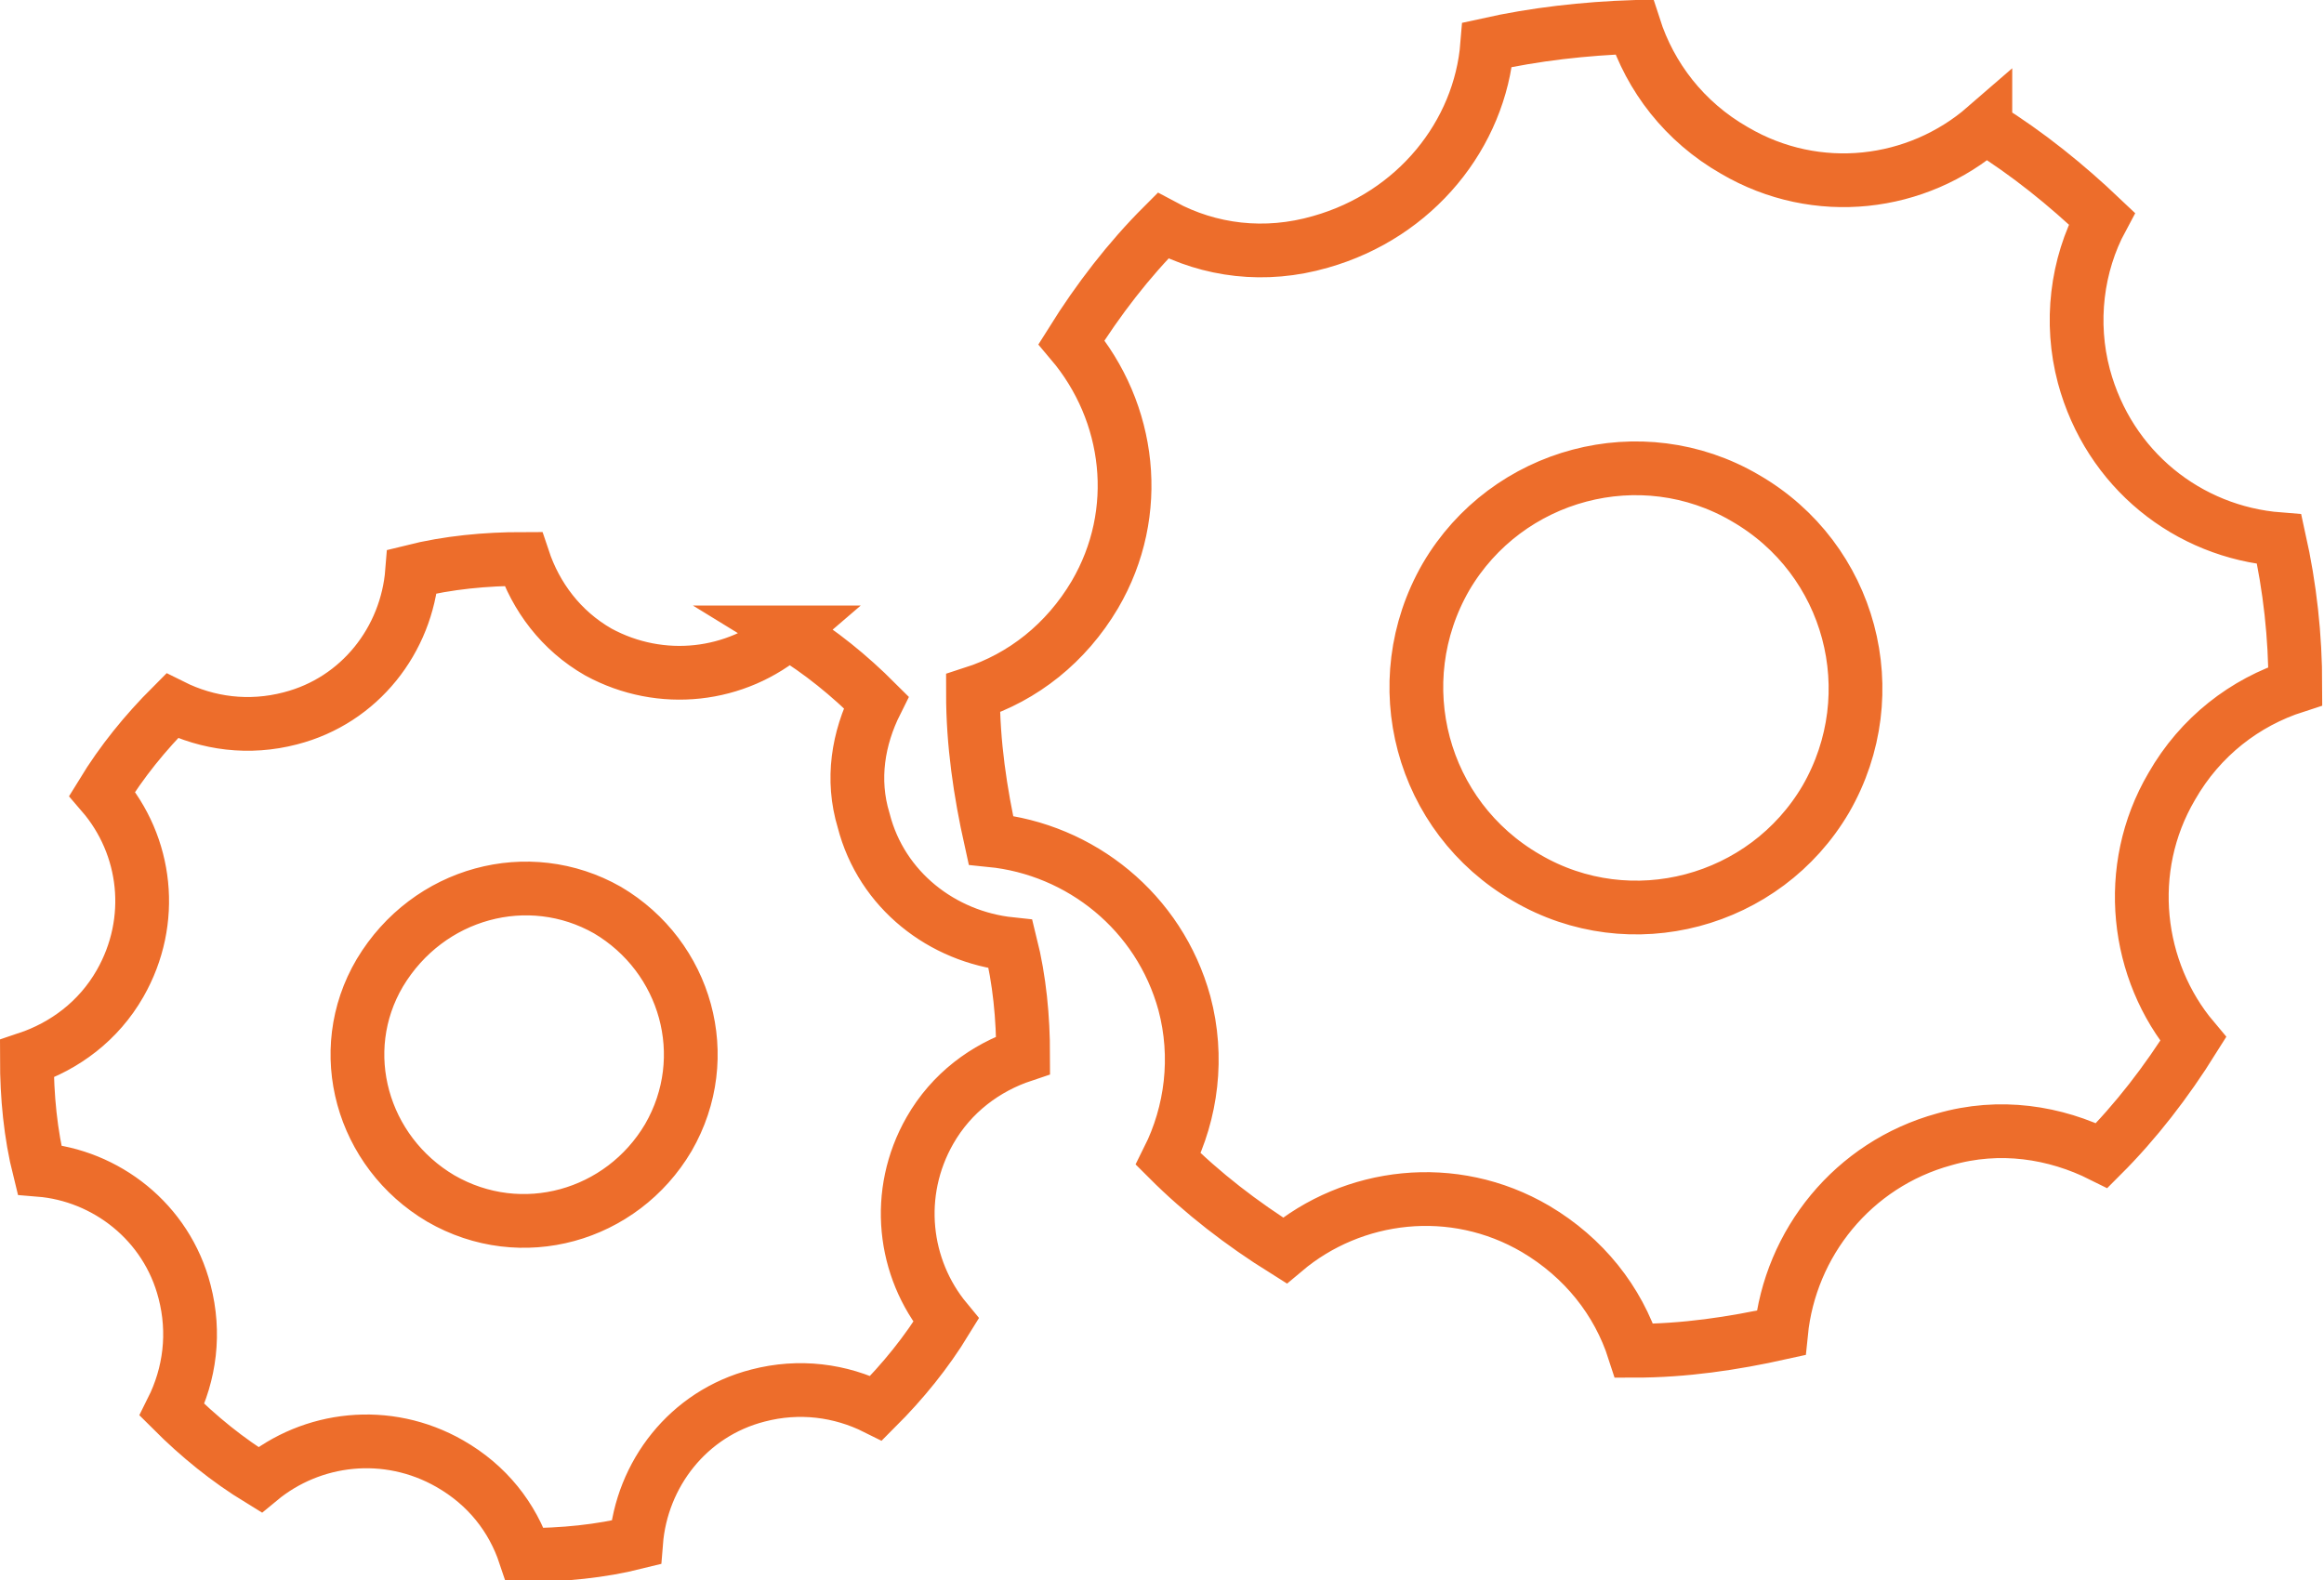 <svg xmlns="http://www.w3.org/2000/svg" viewBox="0 0 129.7 88.2" enable-background="new 0 0 129.7 88.2"><style type="text/css">.st0{fill:none;stroke:#ED6D2B;stroke-width:3;stroke-miterlimit:10;}</style><path d="M97.4 27.8c5.9 3.4 7.9 10.9 4.5 16.8-3.4 5.8-10.9 7.8-16.7 4.4-5.9-3.4-7.9-10.9-4.5-16.8 3.4-5.8 10.9-7.8 16.7-4.4zM110.8 7.1c2.4 1.5 4.5 3.2 6.5 5.1-1.4 2.6-1.8 5.8-1 8.8 1.4 5.2 5.8 8.7 10.9 9.1.6 2.7.9 5.4.9 8.2-2.8.9-5.3 2.8-6.9 5.6-2.7 4.6-2 10.3 1.2 14.1-1.5 2.4-3.2 4.6-5.1 6.5-2.6-1.3-5.7-1.8-8.8-.9-5.1 1.4-8.6 5.8-9.1 10.8-2.7.6-5.4 1-8.2 1-.9-2.8-2.8-5.2-5.5-6.8-4.6-2.7-10.2-2-14 1.2-2.4-1.5-4.6-3.2-6.5-5.1 1.3-2.6 1.7-5.7.9-8.7-1.4-5.1-5.8-8.6-10.8-9.1-.6-2.7-1-5.4-1-8.2 2.8-.9 5.2-2.8 6.8-5.5 2.7-4.6 2-10.2-1.3-14.1 1.5-2.4 3.2-4.6 5.1-6.5 2.6 1.4 5.7 1.8 8.8.9 5.3-1.5 8.9-6 9.3-11 2.7-.6 5.4-.9 8.2-1 .9 2.8 2.8 5.3 5.6 6.9 4.6 2.7 10.2 2 14-1.3zM33.9 50.8c4.4 2.6 6 8.2 3.4 12.7-2.6 4.4-8.2 6-12.7 3.4-4.4-2.6-6-8.2-3.4-12.6 2.7-4.5 8.3-6 12.7-3.5zM44 35.3c1.8 1.1 3.4 2.4 4.9 3.9-1 2-1.4 4.3-.7 6.6 1 3.9 4.4 6.5 8.2 6.9.5 2 .7 4.1.7 6.2-2.1.7-4 2.1-5.2 4.2-2 3.5-1.5 7.7.9 10.6-1.1 1.8-2.4 3.4-3.9 4.9-2-1-4.3-1.3-6.6-.7-3.9 1-6.5 4.4-6.8 8.2-2 .5-4.1.7-6.2.7-.7-2.1-2.1-3.9-4.2-5.1-3.5-2-7.7-1.5-10.6.9-1.8-1.1-3.4-2.4-4.9-3.9 1-2 1.3-4.3.7-6.6-1-3.9-4.4-6.5-8.1-6.8-.5-2-.7-4.1-.7-6.2 2.1-.7 4-2.1 5.2-4.2 2-3.5 1.5-7.7-1-10.6 1.1-1.8 2.4-3.4 3.9-4.9 2 1 4.3 1.3 6.6.7 3.9-1 6.5-4.4 6.8-8.2 2-.5 4.1-.7 6.2-.7.7 2.1 2.1 4 4.2 5.2 3.5 1.9 7.7 1.4 10.6-1.1z" class="st0"/></svg>